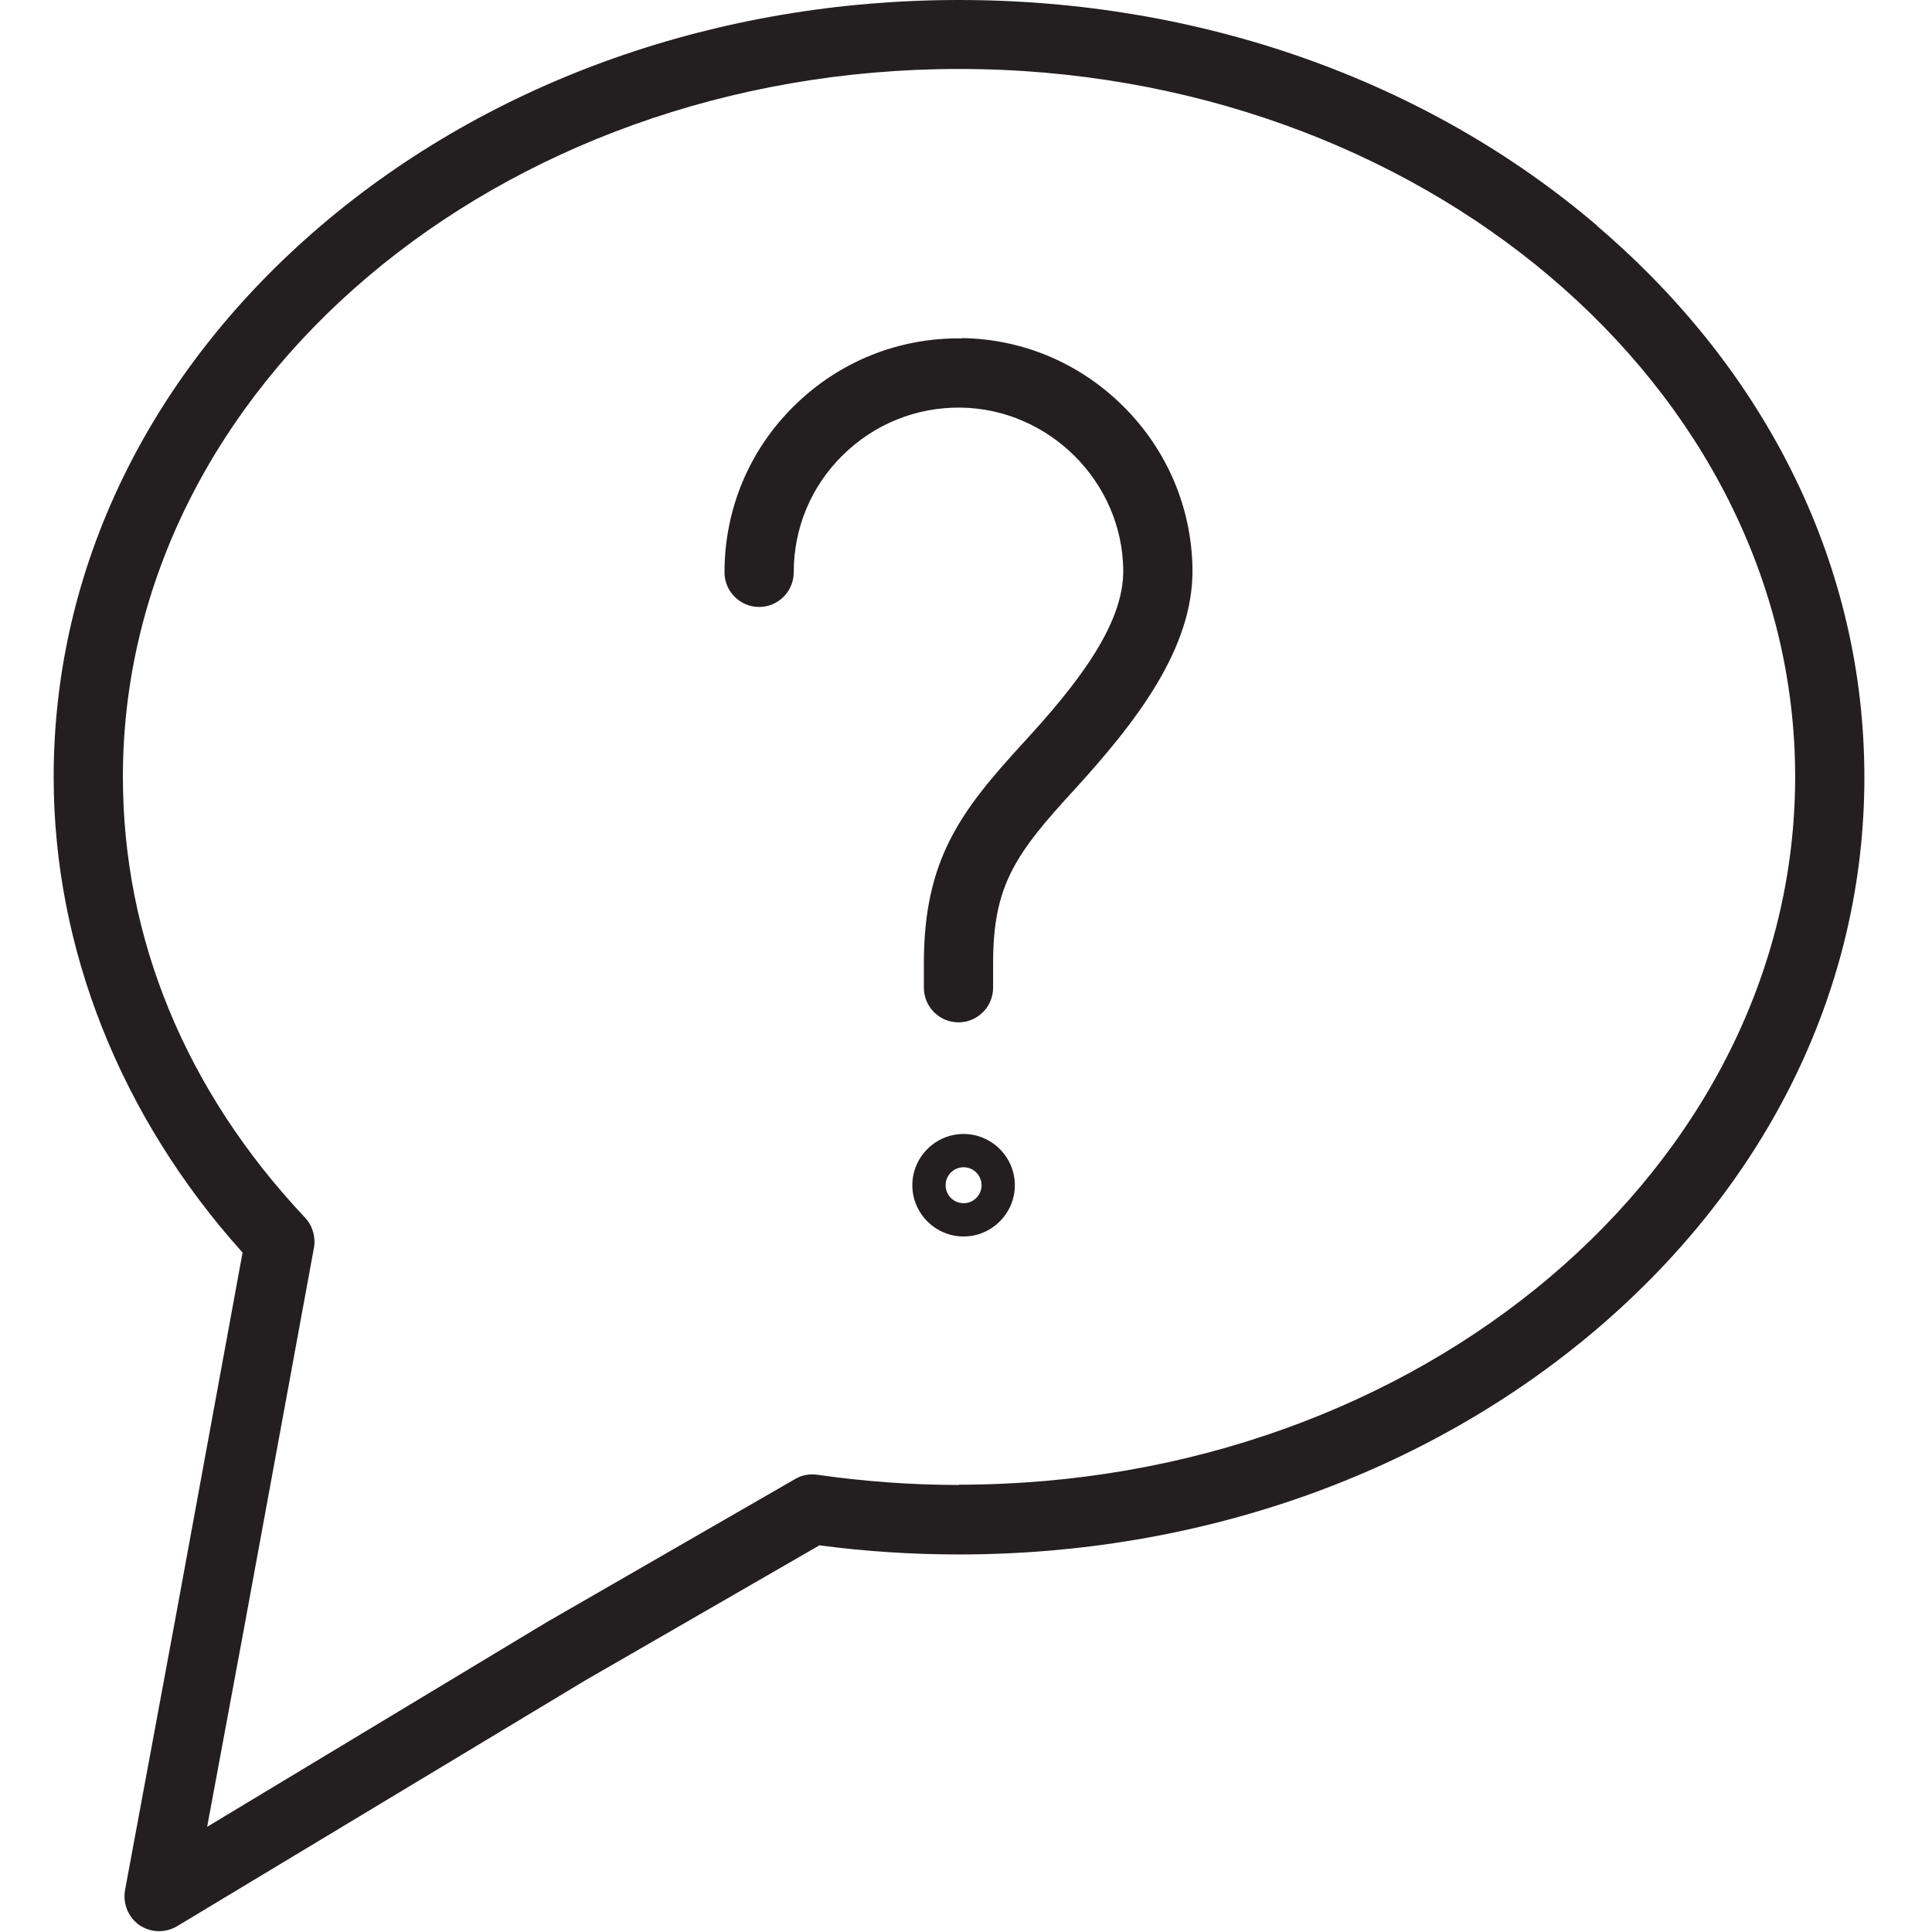 <svg width="72" height="72" viewBox="0 0 72 72" fill="none" xmlns="http://www.w3.org/2000/svg">
<path d="M59.52 8.41C53.16 2.98 44.71 0 35.74 0C26.77 0 18.32 2.99 11.96 8.41C5.54 13.89 2 21.18 2 28.96C2 35.36 4.5 41.63 9.04 46.68L6.56 60.19L4.66 70.44C4.57 70.94 4.78 71.45 5.19 71.74C5.41 71.89 5.67 71.97 5.92 71.97C6.15 71.97 6.38 71.91 6.59 71.79L21.8 62.63L30.54 57.59C32.26 57.82 34.01 57.93 35.74 57.93C44.71 57.93 53.16 54.94 59.52 49.52C65.94 44.04 69.48 36.75 69.48 28.97C69.48 21.19 65.94 13.9 59.52 8.42V8.41ZM35.74 55.34C33.98 55.34 32.2 55.21 30.46 54.96C30.17 54.92 29.88 54.97 29.63 55.12L20.52 60.37H20.5V60.39H20.48L7.72 68.08L9.1 60.65L11.7 46.5C11.77 46.1 11.65 45.68 11.37 45.38C6.93 40.67 4.58 34.98 4.58 28.95C4.58 14.4 18.56 2.57 35.74 2.57C52.92 2.57 66.9 14.41 66.9 28.95C66.9 43.49 52.92 55.33 35.74 55.33V55.34Z" fill="#231F20"/>
<path d="M35.85 12.61C33.49 12.58 31.28 13.47 29.6 15.12C27.92 16.77 27 18.98 27 21.33C27 22.04 27.58 22.62 28.29 22.62C29 22.62 29.58 22.04 29.58 21.33C29.58 19.67 30.23 18.12 31.41 16.96C32.59 15.8 34.15 15.17 35.81 15.19C39.1 15.24 41.82 17.95 41.86 21.24C41.89 23.3 40.08 25.57 38.11 27.71C35.82 30.21 34.43 32.02 34.43 35.89V36.81C34.43 37.52 35.01 38.1 35.72 38.1C36.43 38.1 37.01 37.52 37.01 36.81V35.89C37.01 33.01 37.83 31.83 40.02 29.45C42.34 26.91 44.48 24.16 44.44 21.2C44.41 18.93 43.5 16.78 41.88 15.16C40.26 13.54 38.12 12.63 35.84 12.6L35.85 12.61Z" fill="#231F20"/>
<path d="M35.91 42.26C34.86 42.26 34 43.12 34 44.17C34 45.22 34.86 46.08 35.91 46.08C36.96 46.08 37.82 45.22 37.82 44.17C37.82 43.12 36.96 42.26 35.91 42.26V42.26ZM35.91 44.84C35.54 44.84 35.24 44.54 35.24 44.17C35.24 43.8 35.54 43.5 35.91 43.5C36.28 43.5 36.58 43.8 36.58 44.17C36.58 44.54 36.28 44.84 35.91 44.84V44.84Z" fill="#231F20"/>
</svg>
